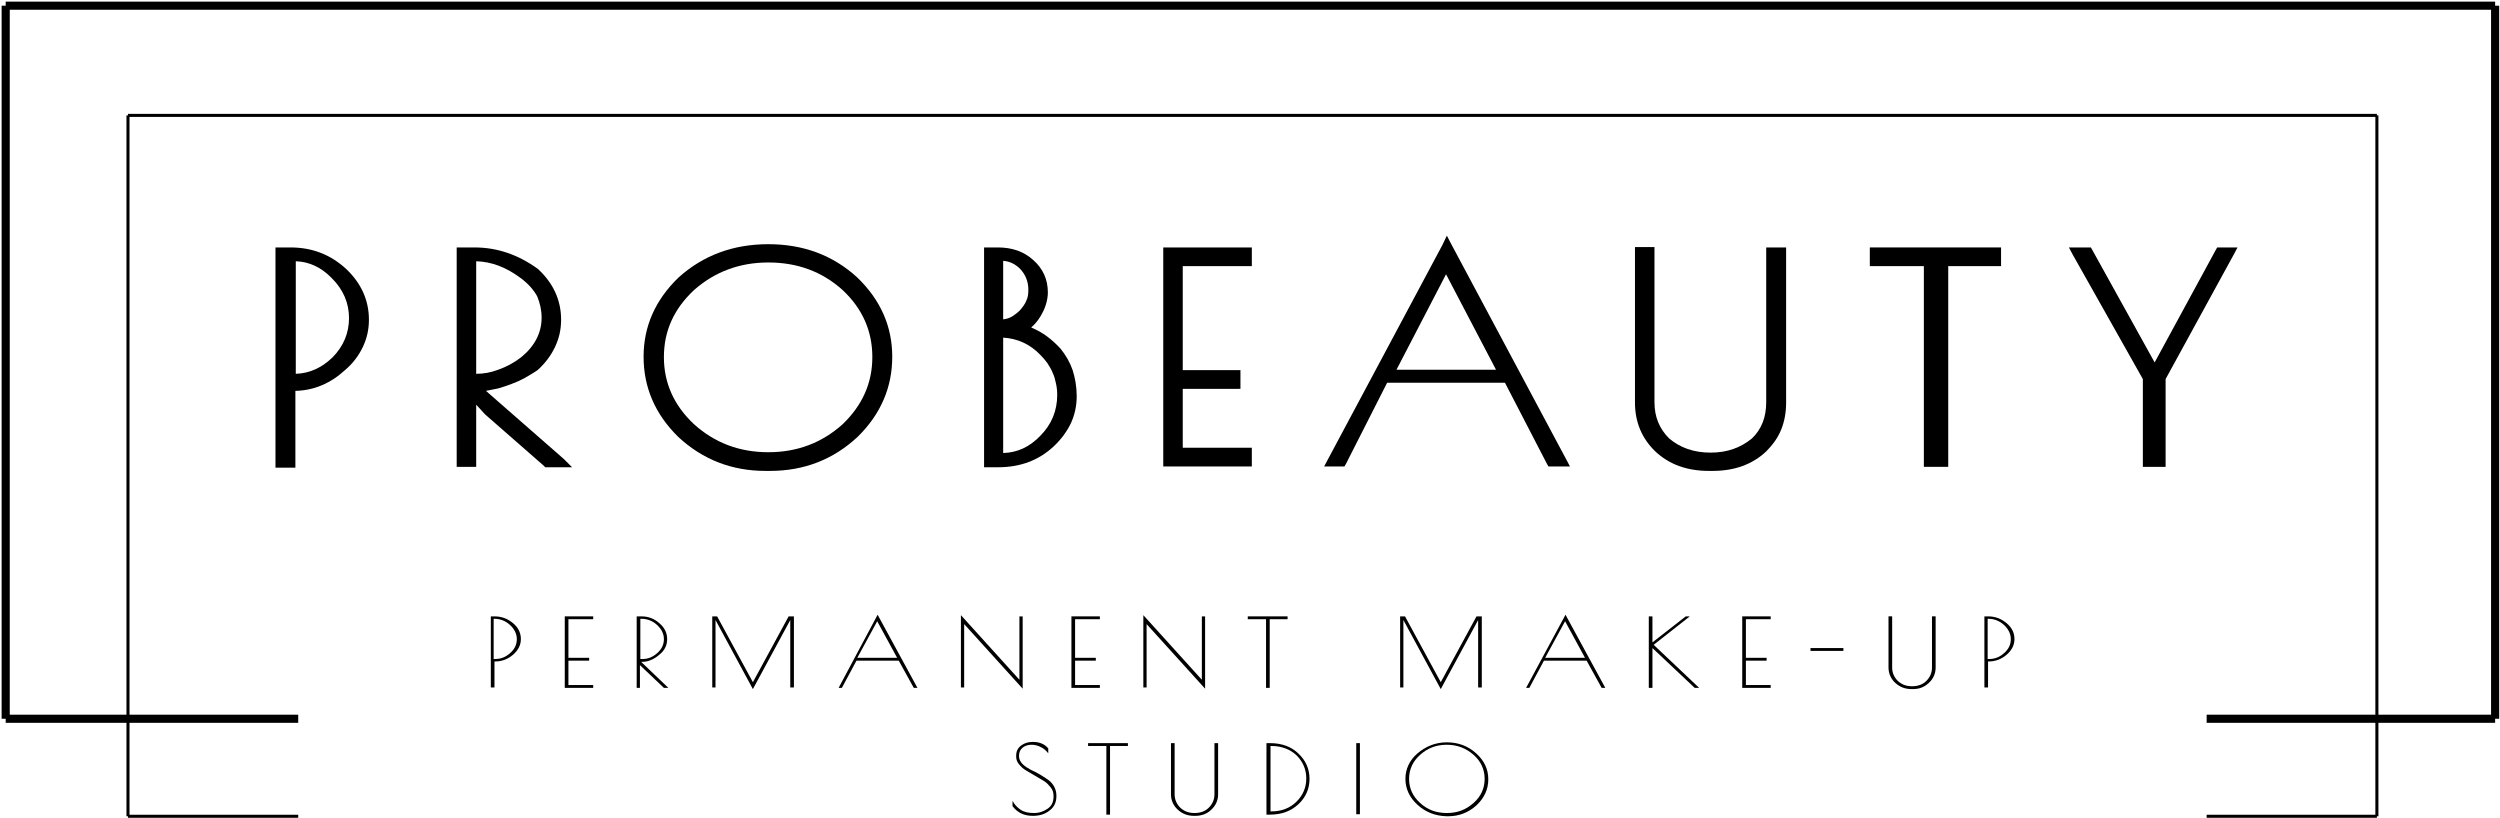 <?xml version="1.0" encoding="utf-8"?>
<!-- Generator: Adobe Illustrator 23.0.3, SVG Export Plug-In . SVG Version: 6.00 Build 0)  -->
<svg version="1.1" id="Слой_1" xmlns="http://www.w3.org/2000/svg" xmlns:xlink="http://www.w3.org/1999/xlink" x="0px" y="0px"
	 viewBox="0 0 615.3 201.4" style="enable-background:new 0 0 615.3 201.4;" xml:space="preserve">
<style type="text/css">
	.st0{fill:none;}
	.st1{fill:none;stroke:#000000;stroke-width:2;stroke-miterlimit:10;}
	.st2{fill:none;stroke:#000000;stroke-width:0.75;stroke-miterlimit:10;}
</style>
<g>
	<rect x="62.6" y="60.9" class="st0" width="490.4" height="84.4"/>
	<path d="M67.9,60.9h1.3h2.3c5.4,0,9.9,1.8,13.7,5.3c3.7,3.5,5.6,7.7,5.6,12.5c0,2.4-0.5,4.6-1.5,6.7c-1,2.1-2.4,4-4.4,5.7
		c-3.6,3.3-7.7,5-12.2,5.1v17.6v1.3h-1.3h-1h-1.3h-1.3v-1.3V62.2V60.9z M72.8,64.3V92c3.4-0.1,6.4-1.5,9-4c2.7-2.7,4.1-6,4.1-9.7
		c0-3.7-1.4-7-4.2-9.8C79.1,65.8,76.1,64.4,72.8,64.3z"/>
	<path d="M112.4,60.9h1.2h3.2c5.6,0,10.8,1.8,15.6,5.3c3.8,3.5,5.7,7.7,5.7,12.5c0,2.4-0.5,4.6-1.5,6.7c-1,2.1-2.4,4-4.3,5.7
		c-1,0.7-2.1,1.3-3.1,1.9c-1.1,0.6-2.2,1.1-3.3,1.5c-1.1,0.4-2.2,0.8-3.3,1.1c-1.1,0.2-2.1,0.4-3,0.6l19.2,16.8l2,2h-2.9h-3.2h-0.5
		l-0.4-0.4L119.4,102l-2.2-2.4v14v1.3h-1.3h-2.3h-1.2v-1.3V62.2V60.9z M117.2,64.3V92c1.8,0,3.6-0.3,5.4-1c2-0.7,3.9-1.7,5.7-3.1
		c3.3-2.7,5-6,5-9.7c0-1.9-0.4-3.6-1.1-5.3c-0.9-1.6-2.2-3.1-4.1-4.5C124.6,65.8,121,64.4,117.2,64.3z"/>
	<path d="M188.4,115.9c-8.3,0-15.5-2.8-21.5-8.4c-5.7-5.6-8.5-12.2-8.5-19.7c0-7.5,2.9-14,8.6-19.5c6.1-5.5,13.5-8.2,22.1-8.2
		c8.6,0,15.9,2.7,21.9,8.2c5.7,5.5,8.6,12,8.6,19.5s-2.8,14.1-8.5,19.7c-6,5.6-13.2,8.4-21.6,8.4H188.4z M214.7,87.9
		c0-6.4-2.4-11.9-7.3-16.5c-5.1-4.6-11.2-6.8-18.3-6.8s-13.2,2.3-18.3,6.8c-4.9,4.6-7.4,10-7.4,16.5c0,6.4,2.5,11.9,7.4,16.5
		c5.1,4.6,11.2,6.9,18.3,6.9c7.1,0,13.2-2.3,18.3-6.9C212.2,99.8,214.7,94.3,214.7,87.9z"/>
	<path d="M242.1,60.9h1.2h2.3c3.5,0,6.4,1,8.7,3.1c2.4,2.1,3.6,4.8,3.6,8c0,1-0.2,2-0.5,3c-0.3,1-0.8,2-1.4,3
		c-0.7,1.1-1.4,1.9-2.2,2.6c1.4,0.6,2.7,1.3,3.9,2.2c1.2,0.9,2.3,1.9,3.3,3c1.3,1.6,2.3,3.3,3,5.3c0.6,1.9,1,4.1,1,6.4
		c0,2.4-0.5,4.6-1.4,6.6c-1,2.1-2.4,4-4.2,5.7c-3.7,3.5-8.3,5.2-13.7,5.2h-2.3h-1.2v-1.3V62.2V60.9z M251.1,66.2
		c-1.2-1.2-2.6-1.9-4.2-2v14.4c0.8-0.1,1.5-0.3,2.2-0.7c0.6-0.4,1.3-0.9,1.9-1.5c0.7-0.8,1.3-1.6,1.6-2.4c0.4-0.8,0.5-1.7,0.5-2.7
		C253.1,69.3,252.4,67.6,251.1,66.2z M256,87.3c-2.5-2.6-5.6-4-9.1-4.2v28.4c3.5-0.1,6.5-1.5,9.1-4.2c2.8-2.8,4.2-6.2,4.2-10.1
		c0-1-0.1-1.9-0.3-2.8c-0.2-0.9-0.4-1.8-0.8-2.6c-0.3-0.8-0.8-1.6-1.3-2.4C257.3,88.7,256.7,88,256,87.3z"/>
	<path d="M286.3,60.9h1.2h19.4h1.2v1.3v2v1.3h-1.2h-15.8v25.6H304h1.3v1.2v2.1v1.3H304h-12.9v14.5h15.8h1.2v1.3v2v1.3h-1.2h-19.4
		h-1.2v-1.3V62.2V60.9z"/>
	<path d="M356.1,58l1.2,2.3l28.2,52.8l0.9,1.7h-2h-2.5h-0.8l-0.4-0.7l-10.3-19.9h-29l-10.1,19.9l-0.4,0.7h-0.8h-2.2h-2l0.9-1.7
		l28.2-52.8L356.1,58z M368.2,91l-12.3-23.5L343.7,91H368.2z"/>
	<path d="M434.7,111.1c-3.4,3.2-7.8,4.8-13.2,4.8h-0.9c-5.4,0-9.8-1.6-13.2-4.8c-3.3-3.2-5-7.2-5-12v-37v-1.3h1.2h2.4h1.2v1.3V99
		c0,3.6,1.2,6.5,3.6,8.9c2.7,2.3,6.1,3.5,10.2,3.5s7.4-1.2,10.2-3.5c2.4-2.3,3.5-5.3,3.5-8.9V62.2v-1.3h1.3h2.3h1.3v1.3v36.9
		c0,2.4-0.4,4.6-1.2,6.6C437.6,107.7,436.3,109.5,434.7,111.1z"/>
	<path d="M492.5,60.9v1.3v2v1.3h-1.2h-11.8v48.1v1.3h-1.5H475h-1.5v-1.3V65.5h-12h-1.3v-1.3v-2v-1.3h1.3h29.7H492.5z"/>
	<path d="M532.9,114.9h-1.4h-2.7h-1.4v-1.3V93.3l-17.3-30.7l-0.9-1.7h2h2.6h0.8l0.4,0.7l15.3,27.6l15-27.6l0.4-0.7h0.7h2.2h2.1
		l-0.9,1.7l-16.8,30.7v20.3V114.9z"/>
</g>
<g>
	<rect x="99.1" y="149.8" class="st0" width="417.3" height="76.3"/>
	<path d="M120.8,151.7h0.9c1.8,0,3.3,0.6,4.6,1.7c1.3,1.1,1.9,2.4,1.9,3.9c0,1.5-0.7,2.8-2,3.9c-1.3,1.1-2.8,1.6-4.3,1.6h-0.2v6.4
		h-0.9V151.7z M121.6,162.2h0.2c1.5,0,2.7-0.5,3.8-1.5c1.1-1,1.6-2.1,1.6-3.4c0-1.3-0.6-2.5-1.7-3.5c-1.1-1-2.4-1.5-3.8-1.5h-0.2
		V162.2z"/>
	<path d="M139,151.7h7v0.7h-6.1v9.5h5.1v0.7h-5.1v6h6.1v0.7h-7V151.7z"/>
	<path d="M156.8,151.7h1.1c1.7,0,3.2,0.6,4.4,1.7c1.3,1.1,1.9,2.4,1.9,3.9c0,1.5-0.6,2.8-2,3.9c-1.3,1.1-2.7,1.7-4.2,1.7h-0.2
		l6.7,6.4h-1.1l-5.9-5.6v5.6h-0.8V151.7z M157.6,162.2h0.5c1.4,0,2.6-0.5,3.7-1.5s1.6-2.1,1.6-3.4c0-1.3-0.6-2.5-1.7-3.5
		c-1.1-1-2.4-1.5-3.8-1.5h-0.3V162.2z"/>
	<path d="M195.4,151.7v17.5h-0.9v-16.6l-9.2,17l-9.2-17v16.6h-0.8v-17.5h1.2l8.8,16.2l8.8-16.2H195.4z"/>
	<path d="M216,151.3l9.8,18h-0.9l-3.7-6.7h-10.4l-3.6,6.7h-0.8L216,151.3z M215.9,152.9l-4.9,9h9.8L215.9,152.9z"/>
	<path d="M250.9,151.7h0.8v17.8l-14.4-15.9v15.6h-0.8v-17.8l14.4,15.9V151.7z"/>
	<path d="M263.7,151.7h7v0.7h-6.1v9.5h5.1v0.7h-5.1v6h6.1v0.7h-7V151.7z"/>
	<path d="M295.8,151.7h0.8v17.8l-14.4-15.9v15.6h-0.8v-17.8l14.4,15.9V151.7z"/>
	<path d="M316.9,151.7v0.7h-4.4v16.9h-0.9v-16.9h-4.5v-0.7H316.9z"/>
	<path d="M364.7,151.7v17.5h-0.9v-16.6l-9.2,17l-9.2-17v16.6h-0.8v-17.5h1.2l8.8,16.2l8.8-16.2H364.7z"/>
	<path d="M385.3,151.3l9.8,18h-0.9l-3.7-6.7H380l-3.6,6.7h-0.8L385.3,151.3z M385.2,152.9l-4.9,9h9.8L385.2,152.9z"/>
	<path d="M405.9,151.7h0.8v6.4l8.2-6.4h1l-8.9,7l11.2,10.6h-1.1l-10.4-9.8v9.8h-0.9V151.7z"/>
	<path d="M428.8,151.7h7v0.7h-6.1v9.5h5.1v0.7h-5.1v6h6.1v0.7h-7V151.7z"/>
	<path d="M453.7,160.2h-8.1v-0.7h8.1V160.2z"/>
	<path d="M470.8,169.6h-0.3c-1.6,0-2.9-0.5-4-1.5c-1.1-1-1.7-2.3-1.7-3.8v-12.6h0.9v12.6c0,1.3,0.5,2.4,1.4,3.3
		c1,0.9,2.1,1.3,3.5,1.3c1.4,0,2.6-0.4,3.5-1.3c0.9-0.9,1.4-2,1.4-3.3v-12.6h0.9v12.6c0,1.5-0.6,2.8-1.7,3.8
		S472.4,169.6,470.8,169.6z"/>
	<path d="M488.4,151.7h0.9c1.8,0,3.3,0.6,4.6,1.7c1.3,1.1,1.9,2.4,1.9,3.9c0,1.5-0.7,2.8-2,3.9c-1.3,1.1-2.8,1.6-4.3,1.6h-0.2v6.4
		h-0.9V151.7z M489.3,162.2h0.2c1.5,0,2.7-0.5,3.8-1.5s1.6-2.1,1.6-3.4c0-1.3-0.6-2.5-1.7-3.5c-1.1-1-2.4-1.5-3.8-1.5h-0.2V162.2z"
		/>
	<path d="M256.2,183.9c-0.7-0.4-1.5-0.6-2.3-0.6c-0.8,0-1.6,0.2-2.2,0.7c-0.6,0.5-0.9,1.1-0.9,2v0.1c0,1,0.6,1.9,1.8,2.7
		c0.5,0.3,1.1,0.7,1.8,1c0.7,0.3,1.3,0.7,2,1.1s1.2,0.8,1.8,1.2c0.5,0.4,1,1,1.3,1.6c0.3,0.6,0.5,1.3,0.5,2.1v0.2
		c0,1.5-0.6,2.7-1.7,3.5c-1.1,0.9-2.5,1.3-4.1,1.3c-2.2,0-3.8-0.8-5-2.4v-1.3c0.5,0.9,1.1,1.6,2,2.2s2,0.8,3.3,0.8s2.4-0.4,3.4-1.1
		c1-0.7,1.4-1.7,1.4-3v-0.1c0-0.8-0.2-1.5-0.7-2.1c-0.5-0.6-1-1.2-1.7-1.6c-0.7-0.4-1.4-0.8-2.2-1.3s-1.5-0.9-2.2-1.3
		c-0.7-0.4-1.2-0.9-1.7-1.5s-0.7-1.2-0.7-1.9V186c0-1.1,0.4-1.9,1.2-2.5c0.8-0.6,1.7-0.9,2.9-0.9c1.6,0,2.9,0.5,3.8,1.6v1.2
		C257.5,184.8,256.9,184.2,256.2,183.9z"/>
	<path d="M277.6,182.9v0.7h-4.4v16.9h-0.9v-16.9h-4.5v-0.7H277.6z"/>
	<path d="M294.2,200.8h-0.3c-1.6,0-2.9-0.5-4-1.5c-1.1-1-1.7-2.3-1.7-3.8v-12.6h0.9v12.6c0,1.3,0.5,2.4,1.4,3.3
		c1,0.9,2.1,1.3,3.5,1.3c1.4,0,2.6-0.4,3.5-1.3c0.9-0.9,1.4-2,1.4-3.3v-12.6h0.9v12.6c0,1.5-0.6,2.8-1.7,3.8
		C297.1,200.3,295.7,200.8,294.2,200.8z"/>
	<path d="M311.8,182.9h0.8c2.9,0,5.3,0.9,7,2.6c1.8,1.7,2.7,3.8,2.7,6.2s-0.9,4.5-2.7,6.2c-1.8,1.7-4.1,2.6-7.1,2.6h-0.8V182.9z
		 M312.9,183.6h-0.2v16.1h0.2c2.5,0,4.6-0.8,6.2-2.4c1.6-1.6,2.4-3.5,2.4-5.7s-0.8-4.1-2.4-5.7C317.5,184.4,315.4,183.6,312.9,183.6
		z"/>
	<path d="M333.8,182.9h0.9v17.5h-0.9V182.9z"/>
	<path d="M348.9,198.1c-2-1.8-3-4-3-6.4s1-4.6,3-6.3s4.4-2.7,7.2-2.7s5.2,0.9,7.2,2.7c2,1.8,3,3.9,3,6.4s-1,4.6-2.9,6.4
		c-2,1.8-4.3,2.7-7,2.7h-0.4C353.2,200.8,350.9,199.9,348.9,198.1z M365.4,191.7c0-2.3-0.9-4.3-2.7-5.9c-1.8-1.6-4-2.5-6.6-2.5
		s-4.7,0.8-6.6,2.5c-1.8,1.6-2.7,3.6-2.7,5.9c0,2.3,0.9,4.3,2.7,5.9c1.8,1.7,4,2.5,6.6,2.5s4.7-0.8,6.6-2.5
		C364.5,196,365.4,194,365.4,191.7z"/>
</g>
<line class="st1" x1="1.4" y1="1.4" x2="614.1" y2="1.4"/>
<line class="st2" x1="73.4" y1="200.9" x2="31.5" y2="200.9"/>
<line class="st1" x1="1.4" y1="176.9" x2="1.4" y2="1.4"/>
<line class="st1" x1="73.4" y1="176.9" x2="1.4" y2="176.9"/>
<line class="st2" x1="31.5" y1="200.9" x2="31.5" y2="28.4"/>
<line class="st2" x1="31.5" y1="28.4" x2="585" y2="28.4"/>
<line class="st1" x1="614.1" y1="176.9" x2="614.1" y2="1.4"/>
<line class="st2" x1="585" y1="200.9" x2="585" y2="28.4"/>
<line class="st2" x1="585" y1="200.9" x2="543.1" y2="200.9"/>
<line class="st1" x1="614.1" y1="176.9" x2="543.1" y2="176.9"/>
<g>
</g>
<g>
</g>
<g>
</g>
<g>
</g>
<g>
</g>
<g>
</g>
</svg>
